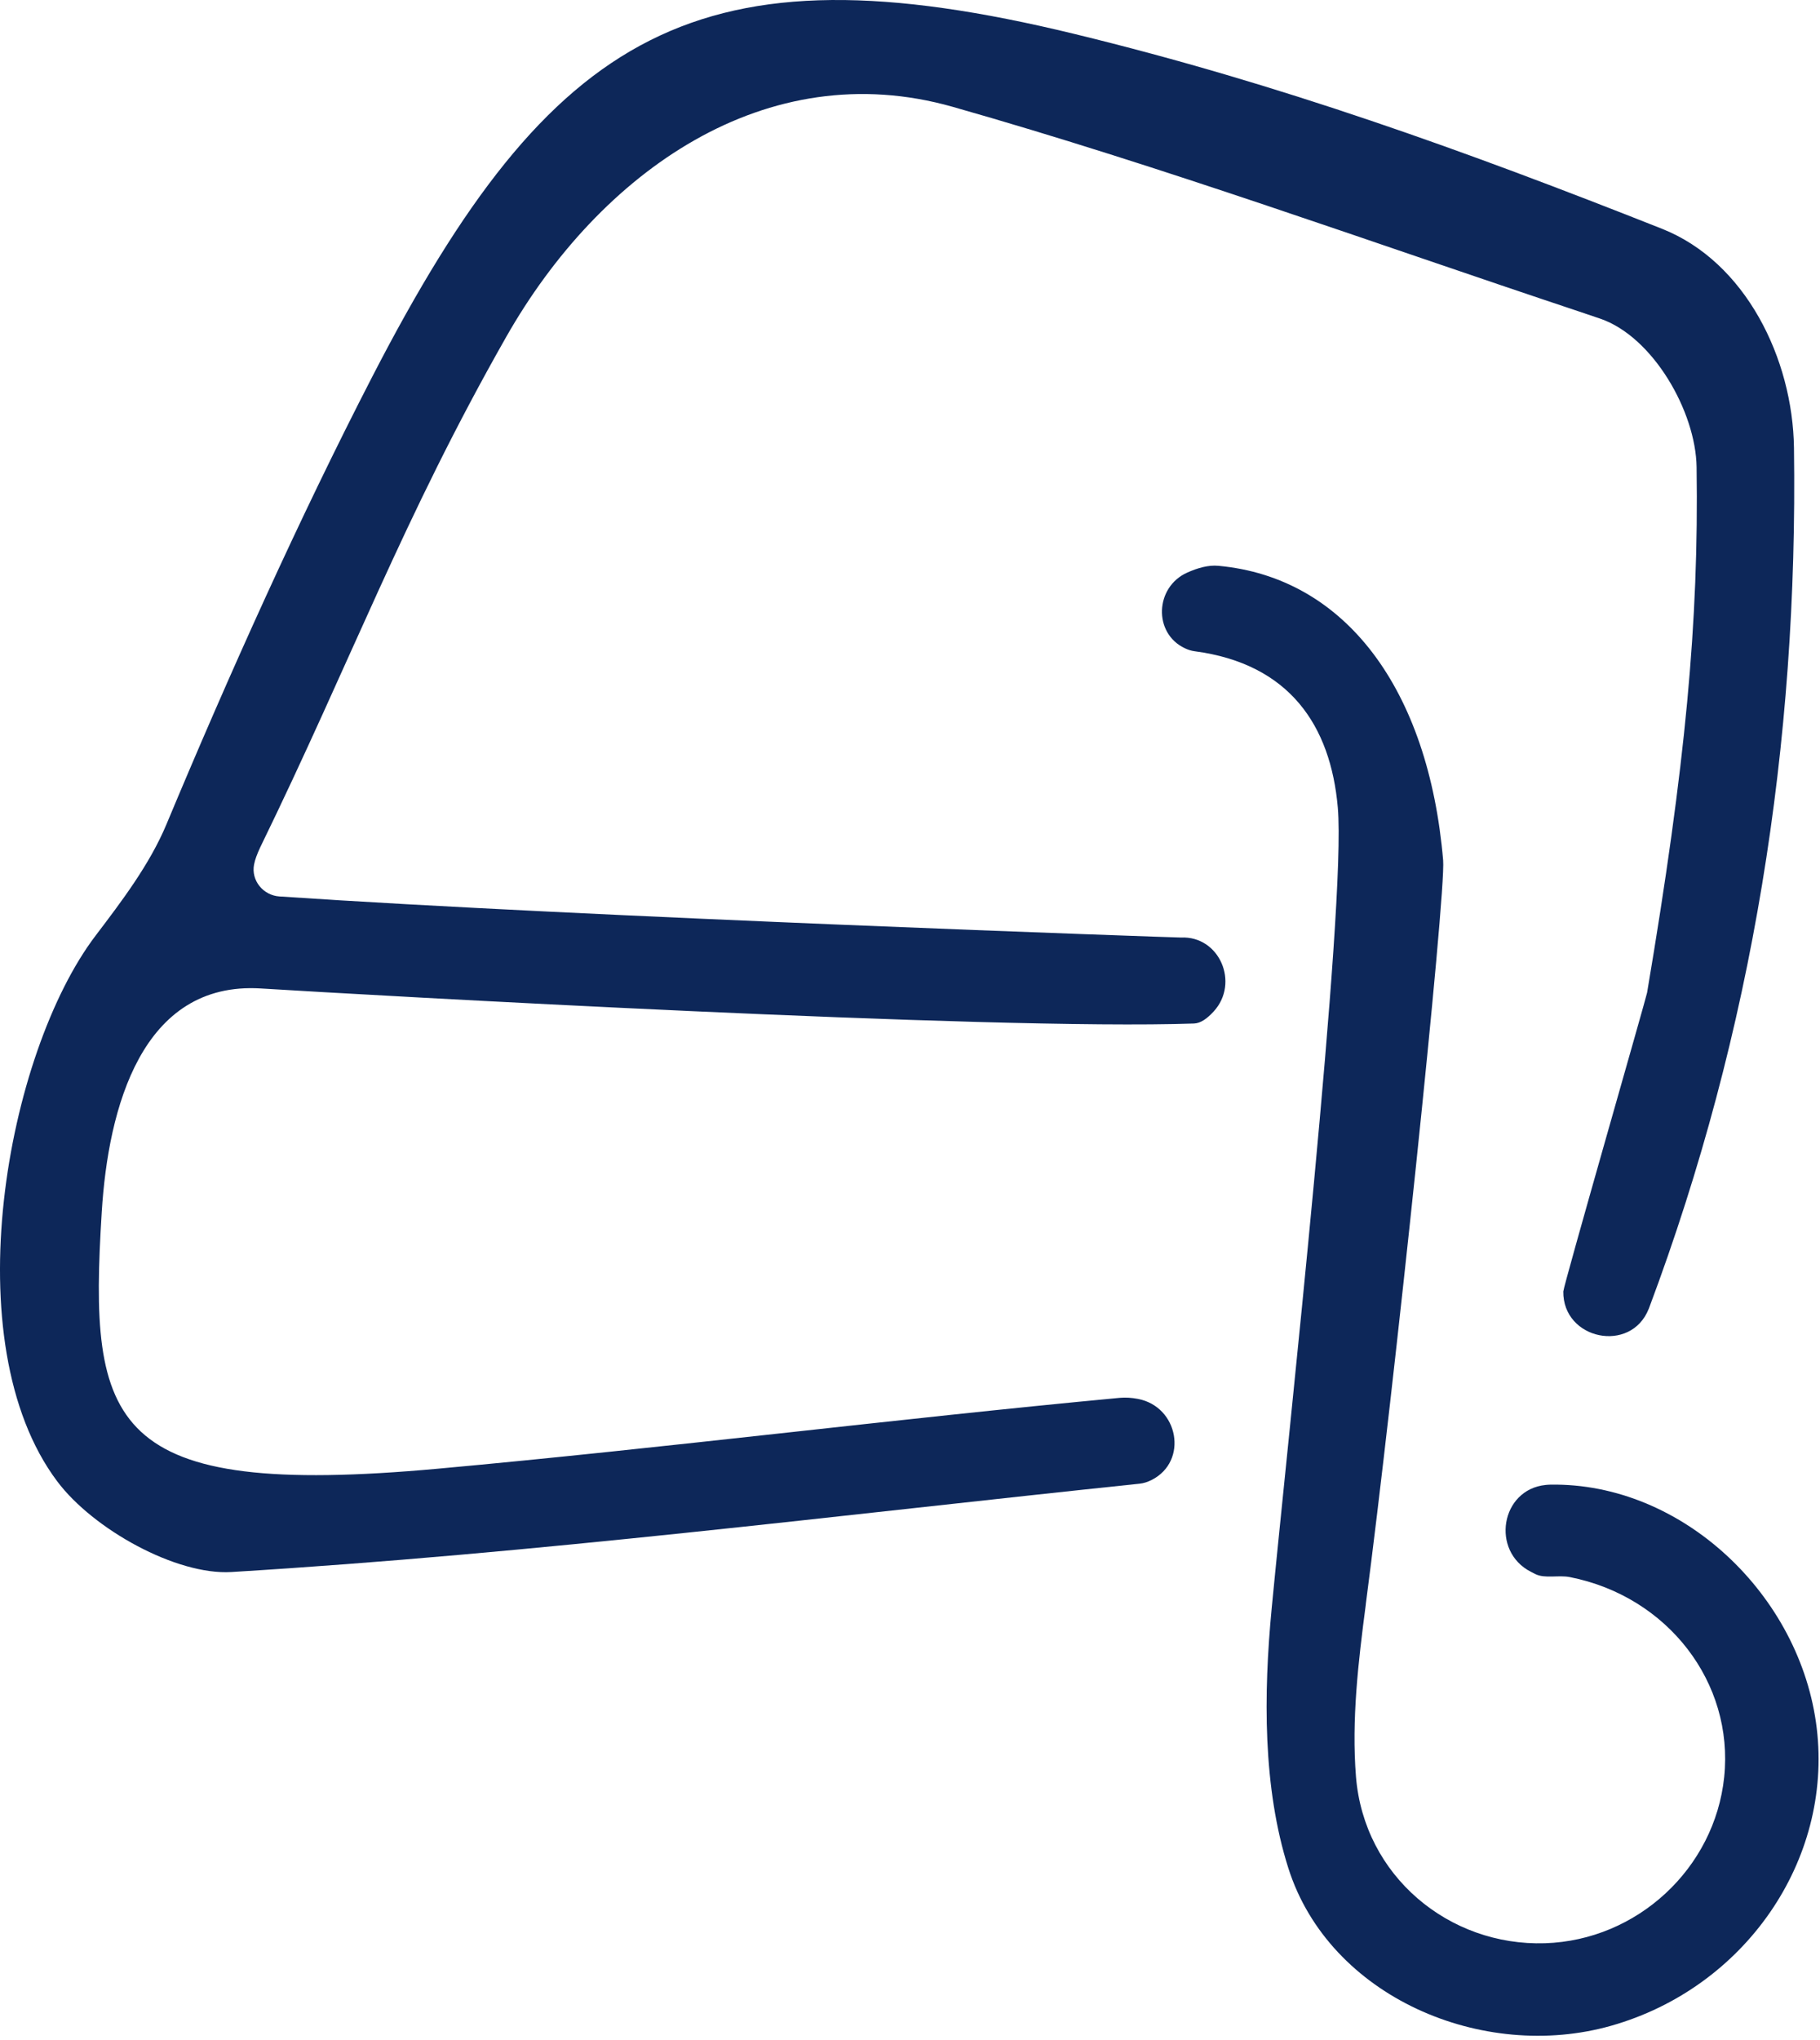 <svg width="108" height="121" viewBox="0 0 108 121" fill="none" xmlns="http://www.w3.org/2000/svg">
<path d="M16.59 53.174C34.786 54.406 69.914 55.617 70.076 55.61C72.369 55.502 73.565 58.305 72.024 59.992C71.639 60.412 71.251 60.696 70.852 60.71C58.78 61.13 21.895 59.026 15.475 58.631C8.412 58.197 6.422 65.708 6.038 71.885C5.247 84.565 6.394 88.898 25.981 87.117C39.486 85.888 52.945 84.18 66.446 82.913C66.799 82.882 67.159 82.906 67.525 82.976C69.935 83.435 70.528 86.672 68.344 87.782C68.108 87.901 67.868 87.981 67.621 88.006C49.565 89.892 31.848 92.143 13.735 93.245C10.469 93.445 5.53 90.715 3.392 87.862C-2.786 79.624 0.382 62.46 5.674 55.495C7.209 53.475 8.881 51.278 9.876 48.898C13.566 40.067 17.736 30.782 22.107 22.312C32.744 1.701 41.458 -3.406 63.768 2.016C75.918 4.97 86.918 8.935 98.621 13.569C103.588 15.536 106.382 21.276 106.456 26.564C106.703 44.085 104.022 61.144 97.859 77.579C97.851 77.597 97.844 77.615 97.837 77.632C96.786 80.306 92.732 79.469 92.768 76.603C92.771 76.281 97.686 59.194 97.739 58.883C100.025 45.335 100.811 36.91 100.677 27.705C100.628 24.412 98.091 19.971 94.951 18.899C94.56 18.767 94.144 18.627 93.699 18.476C81.334 14.357 69.067 9.898 56.54 6.338C45.465 3.192 35.601 10.199 30.038 19.985C23.892 30.796 20.89 39.084 15.432 50.28C15.249 50.679 15.129 50.998 15.076 51.281C14.893 52.226 15.616 53.111 16.586 53.174H16.59Z" fill="#0D2759"/>
<path d="M81.047 95.177C80.603 98.555 80.194 102.02 80.465 105.39C80.942 111.267 85.976 115.446 91.684 115.264C97.152 115.089 101.749 110.829 102.314 105.411C102.899 99.804 98.962 94.688 93.155 93.546C92.485 93.413 91.68 93.648 91.112 93.368C91.021 93.323 90.929 93.277 90.837 93.228C88.453 92.003 89.049 88.353 91.719 88.08C91.811 88.069 91.903 88.066 91.998 88.062C99.812 87.933 106.865 94.618 107.807 102.513C108.745 110.367 103.531 117.91 95.611 120.157C87.997 122.319 78.888 118.459 76.454 110.819C74.93 106.034 74.976 100.49 75.463 95.394C76.419 85.42 79.897 53.759 79.386 47.9C78.962 43.039 76.521 39.374 70.891 38.629C70.693 38.605 70.499 38.541 70.308 38.45C68.418 37.558 68.537 34.818 70.45 33.964C71.078 33.684 71.698 33.508 72.295 33.561C79.841 34.247 84.773 40.886 85.637 51.033C85.81 53.07 82.706 82.525 81.044 95.177H81.047Z" fill="#0D2759"/>
</svg>
